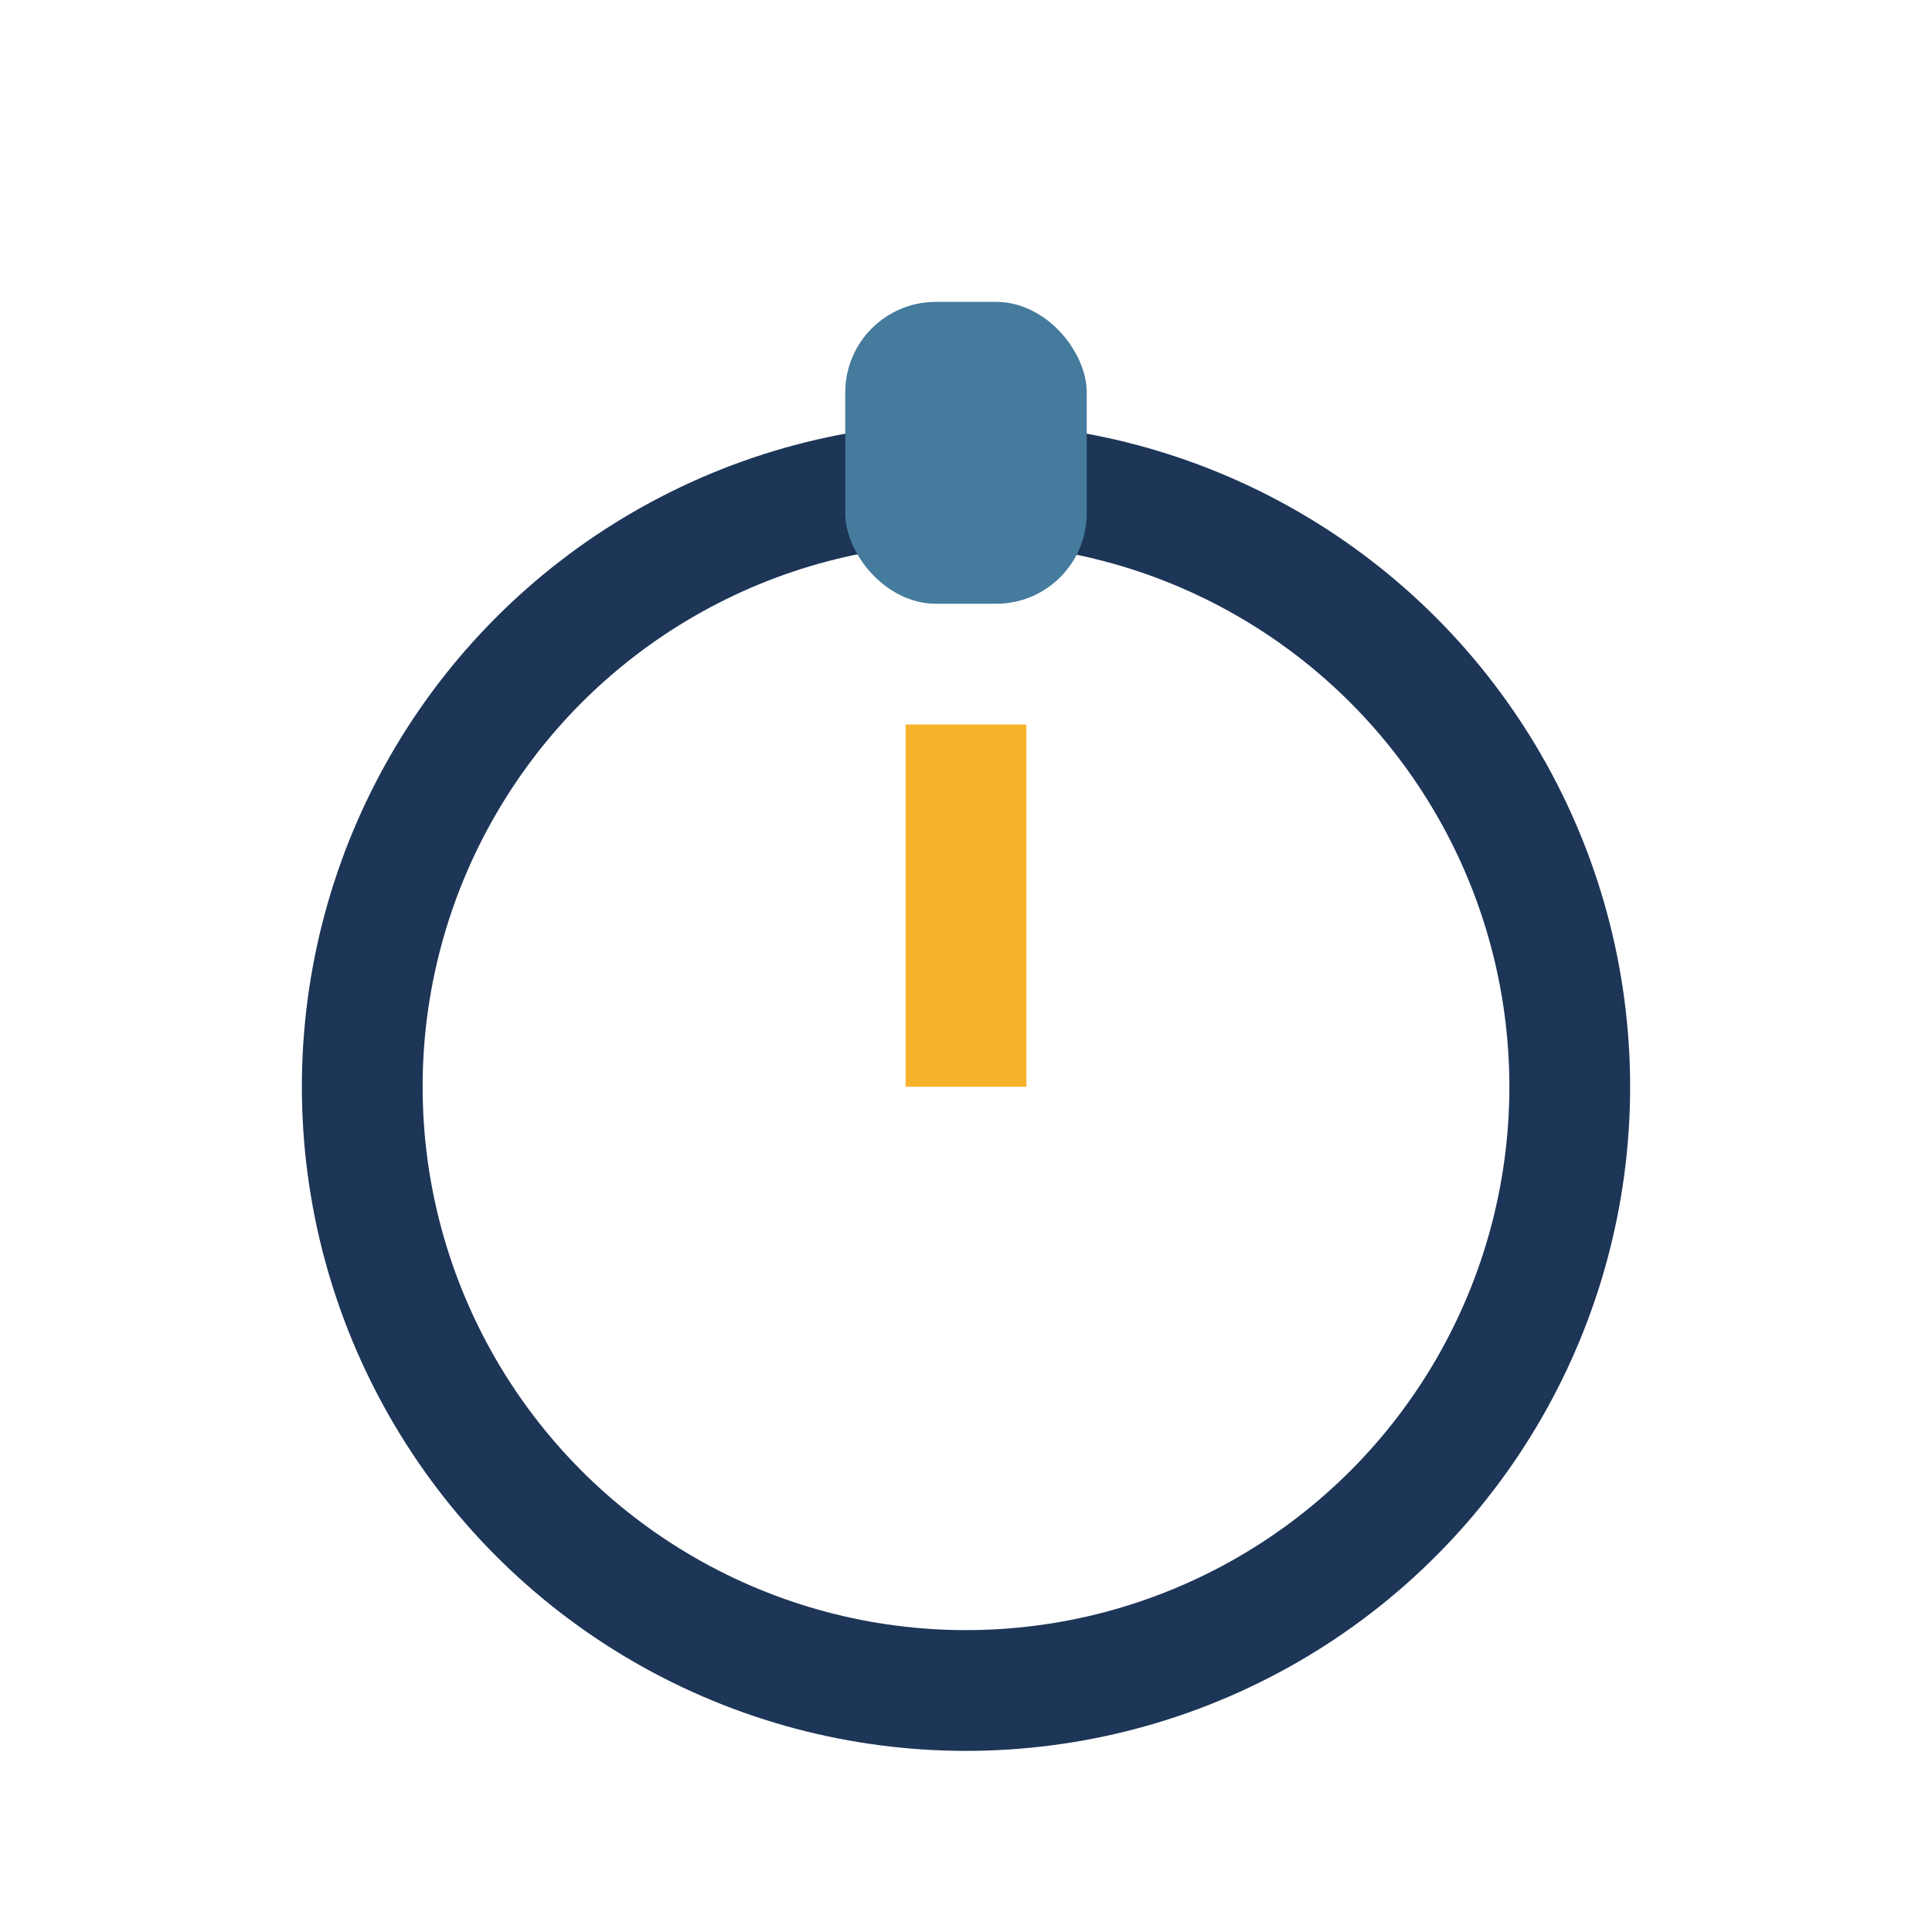 <?xml version="1.0" encoding="UTF-8"?>
<svg xmlns="http://www.w3.org/2000/svg" width="32" height="32" viewBox="0 0 32 32"><circle cx="16" cy="18" r="10" fill="none" stroke="#1D3557" stroke-width="2"/><rect x="14" y="5" width="4" height="5" rx="1.5" fill="#457B9D"/><path d="M16 18v-6" stroke="#F7B32B" stroke-width="2"/></svg>